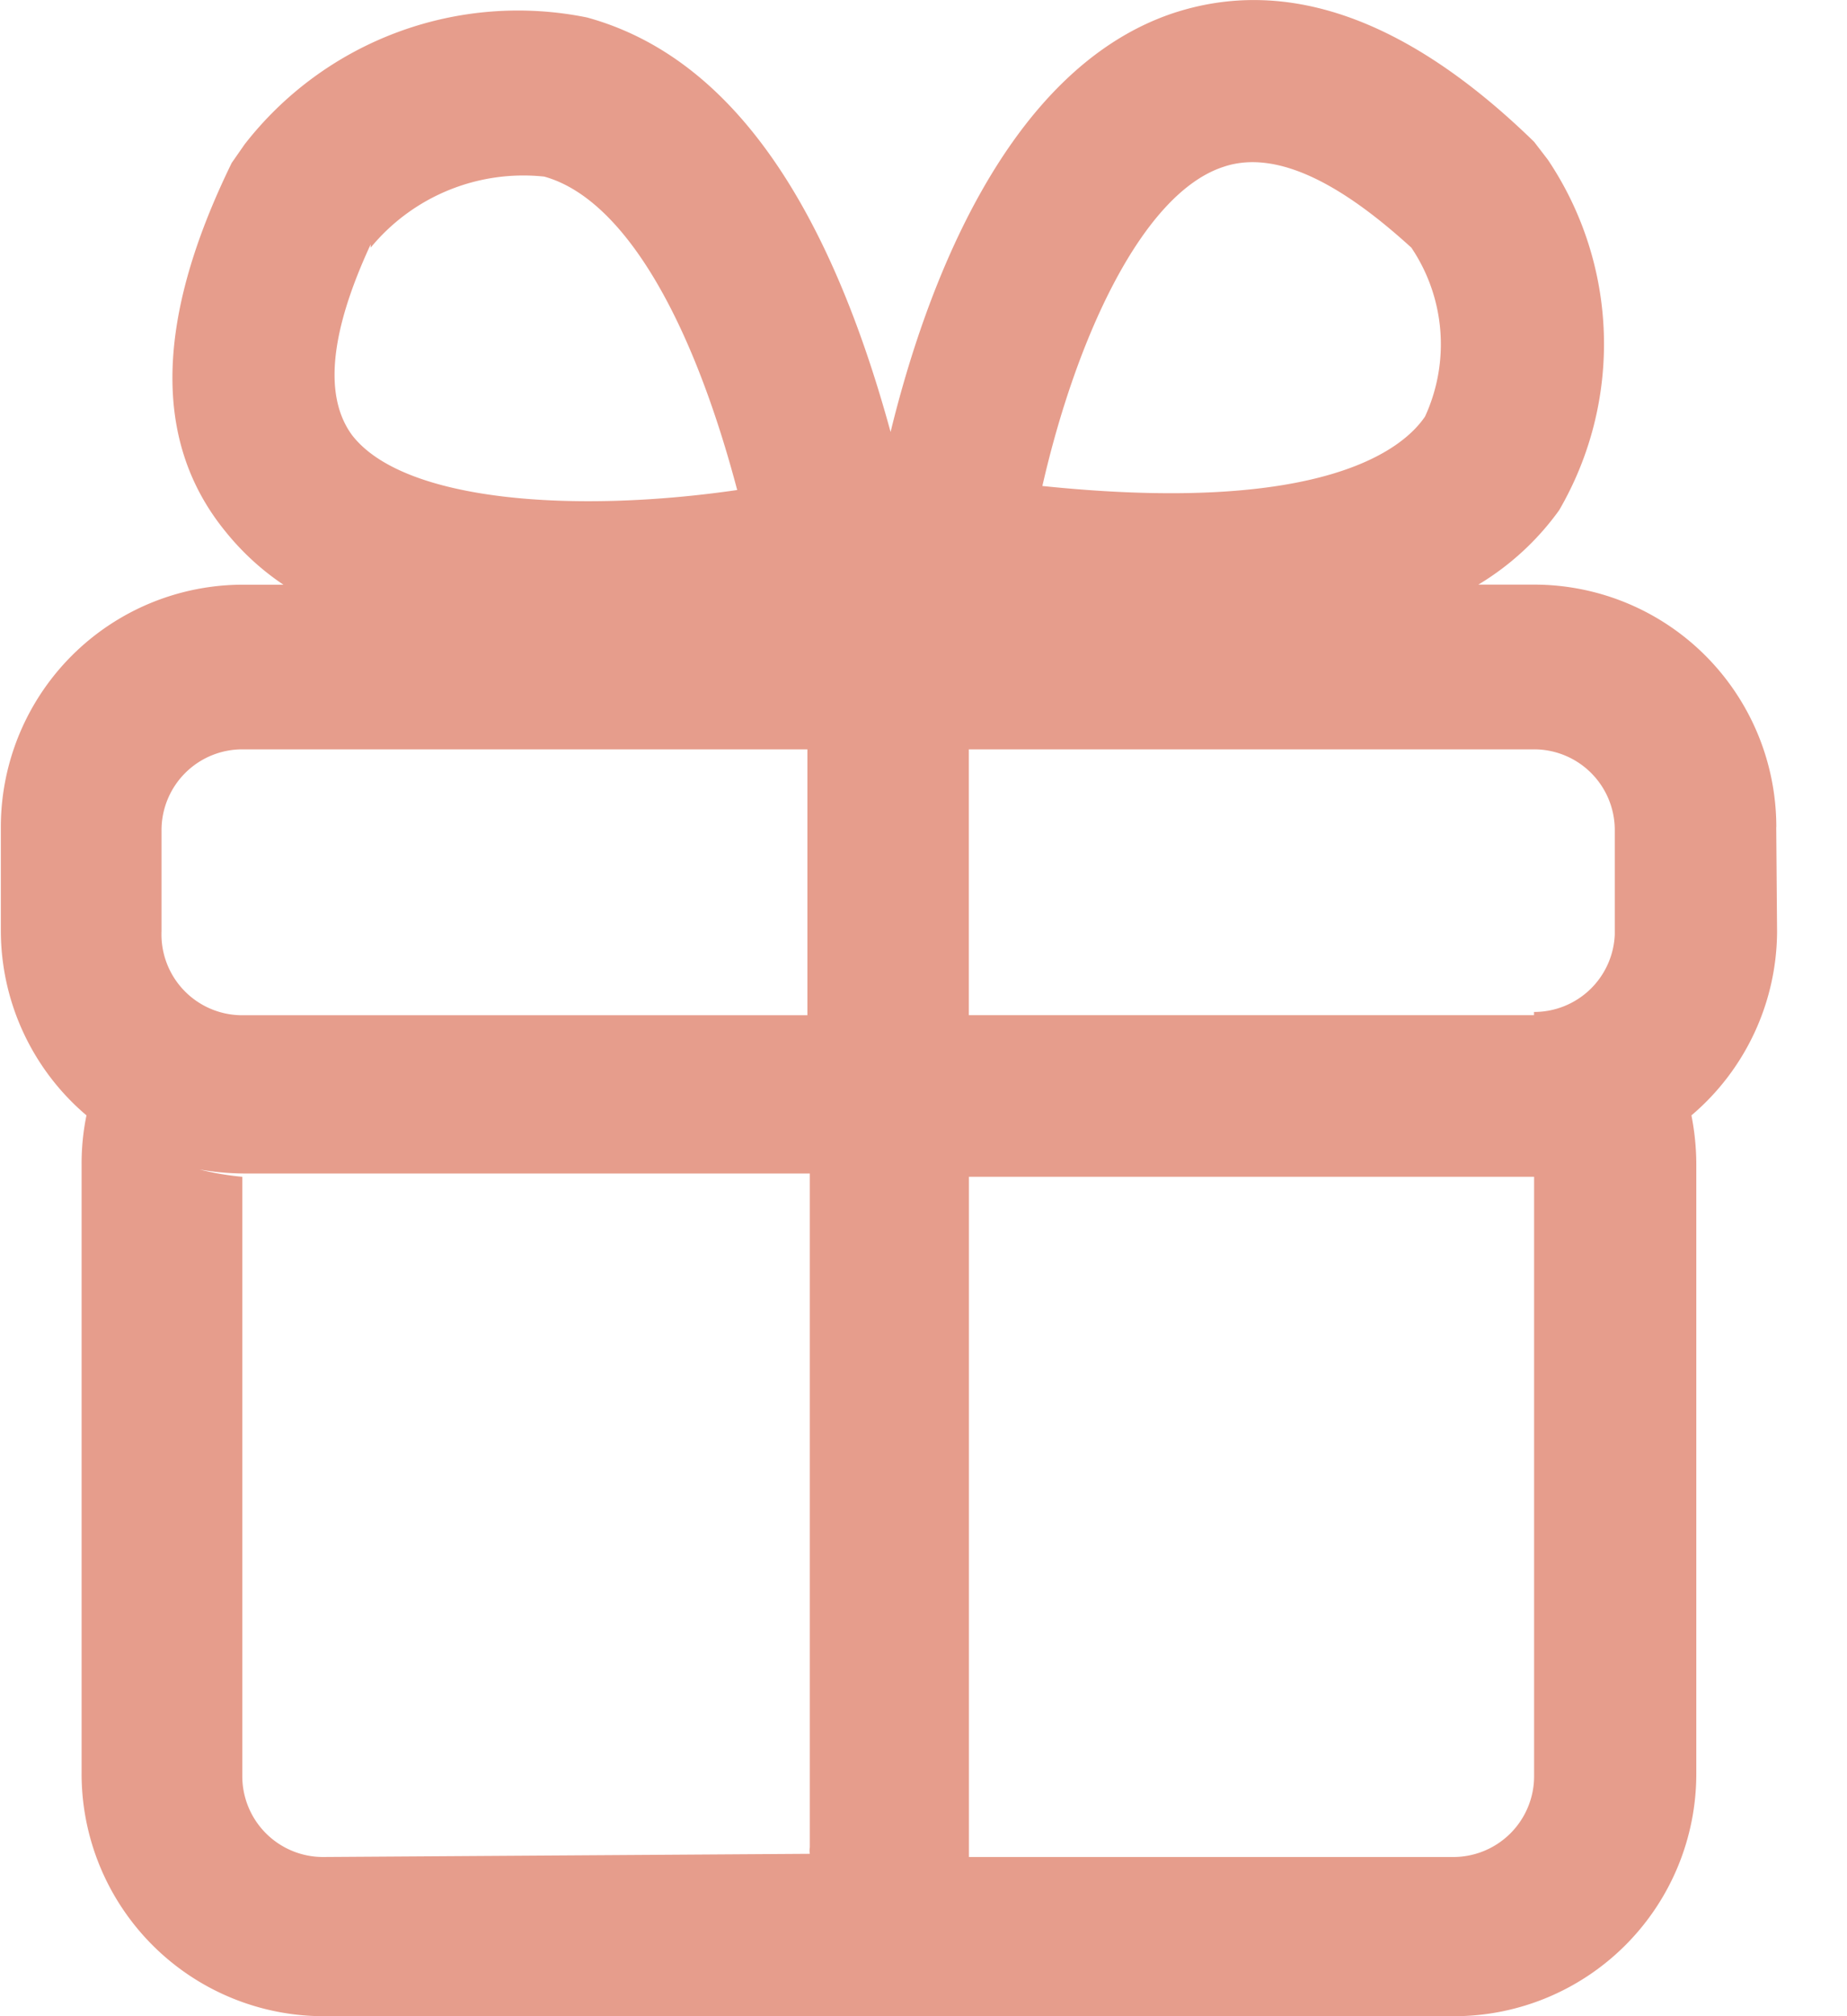 <svg width="22" height="24" fill="none" xmlns="http://www.w3.org/2000/svg"><path d="M21.158 9.844a2.885 2.885 0 0 0-2.885-2.885h-.664a3.24 3.24 0 0 0 .962-.885 3.932 3.932 0 0 0-.135-4.174l-.163-.212C16.763.217 15.32-.292 13.964.16c-1.99.674-2.943 3.29-3.356 4.982-.789-2.885-2-4.491-3.616-4.934a4.126 4.126 0 0 0-4.078 1.51l-.154.221c-.894 1.828-.961 3.3-.076 4.386.197.245.43.46.692.635h-.48A2.885 2.885 0 0 0 .01 9.844v1.24a2.885 2.885 0 0 0 1.02 2.193c-.04.193-.059.39-.058.587v7.25A2.885 2.885 0 0 0 3.857 24H17.32a2.885 2.885 0 0 0 2.885-2.885v-7.251c0-.197-.02-.394-.058-.587a2.884 2.884 0 0 0 1.02-2.183l-.01-1.25ZM14.57 1.987c.731-.25 1.597.375 2.241.961a2.058 2.058 0 0 1 .163 2.01c-.26.385-1.211 1.174-4.558.827.404-1.77 1.192-3.481 2.154-3.798Zm-10.155.961a2.356 2.356 0 0 1 2.067-.846c.904.25 1.731 1.587 2.299 3.731-1.924.28-3.972.145-4.588-.654-.423-.577-.125-1.52.222-2.27v.04Zm-2.491 8.175v-1.24a.962.962 0 0 1 .962-.963h6.731v3.165H2.886a.962.962 0 0 1-.962-1v.038Zm1.923 10.982a.962.962 0 0 1-.961-.961v-7.136a3.295 3.295 0 0 1-.51-.087c.178.031.358.047.538.048h6.732v8.021a.231.231 0 0 0 0 .077l-5.799.038Zm14.426-.961a.962.962 0 0 1-.962.961h-5.77V14.008h6.732v7.136Zm0-9.06H11.54V8.92h6.732a.961.961 0 0 1 .962.962v1.24a.961.961 0 0 1-.962.924v.039Z" fill="#E69D8C"/></svg>

